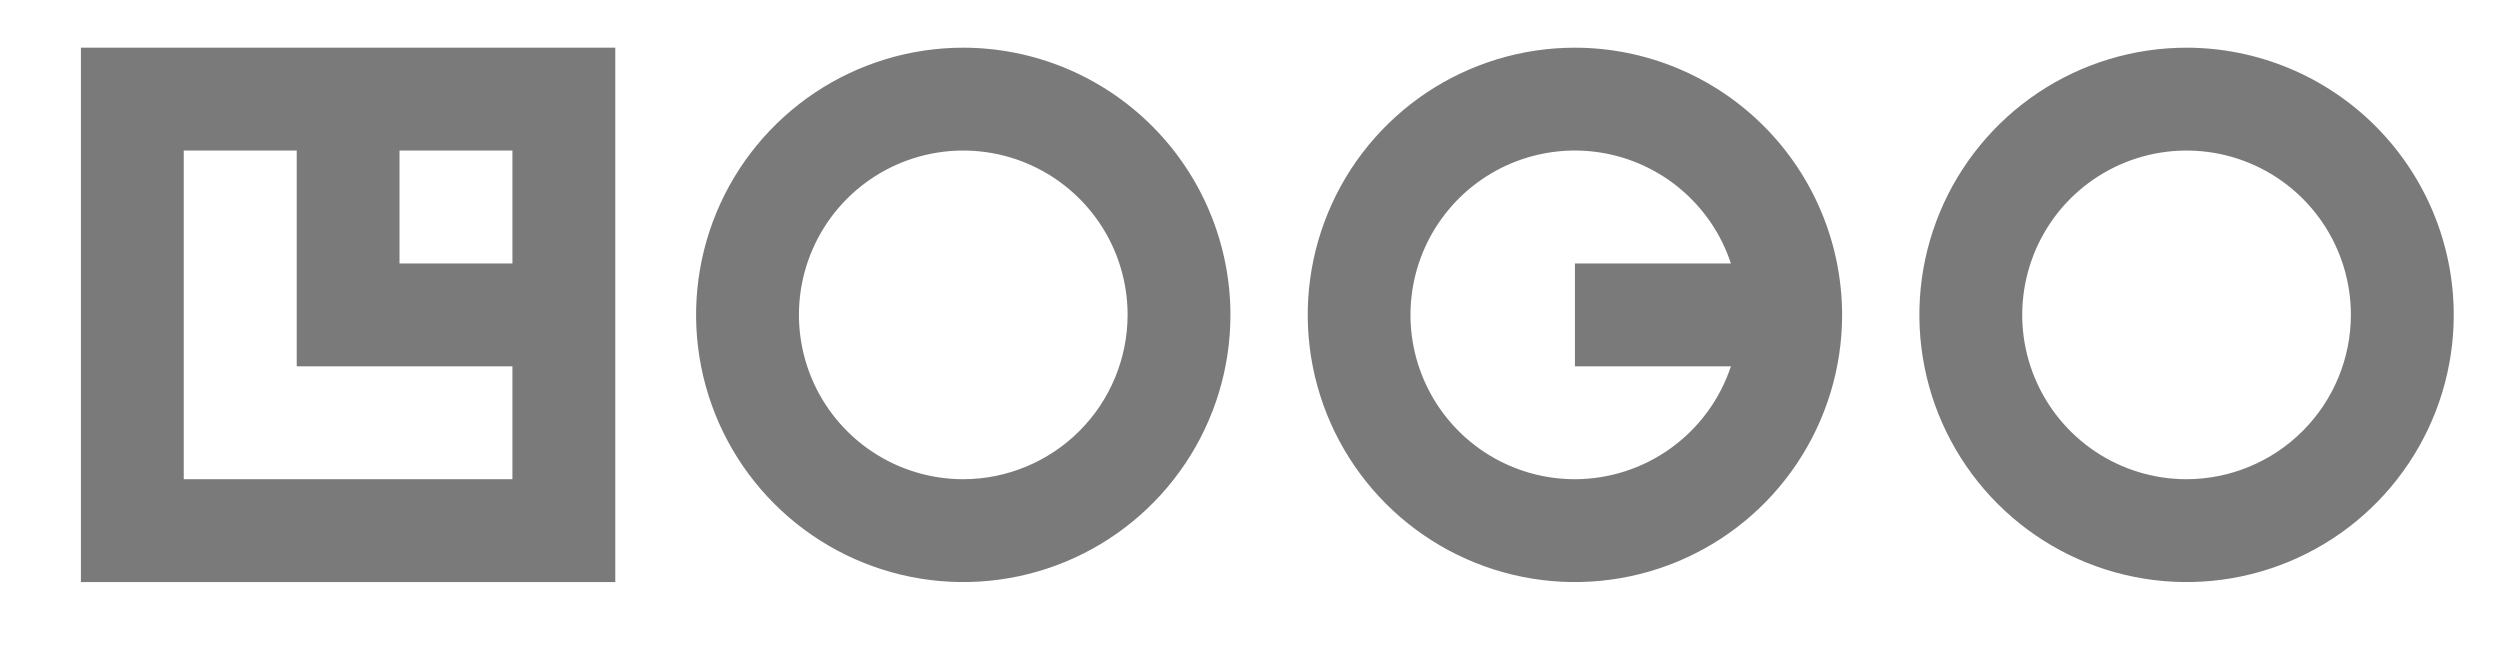 <svg width="96" height="25" viewBox="0 0 96 25" fill="none" xmlns="http://www.w3.org/2000/svg">
<path d="M3.107 22.351H23.627V1.831H3.107V22.351ZM19.677 10.117H15.341V5.781H19.677V10.117ZM7.056 5.781H11.394V14.066H19.677V18.402H7.056V5.781ZM36.989 1.831C34.96 1.831 32.976 2.433 31.289 3.56C29.602 4.688 28.287 6.29 27.51 8.165C26.734 10.04 26.531 12.103 26.927 14.093C27.322 16.083 28.299 17.911 29.734 19.346C31.169 20.781 32.997 21.758 34.988 22.154C36.978 22.55 39.041 22.347 40.916 21.57C42.791 20.794 44.393 19.479 45.52 17.791C46.648 16.104 47.249 14.12 47.249 12.091C47.246 9.371 46.164 6.763 44.241 4.84C42.317 2.916 39.709 1.834 36.989 1.831ZM36.989 18.402C35.741 18.402 34.521 18.032 33.483 17.338C32.446 16.645 31.637 15.659 31.159 14.506C30.682 13.353 30.557 12.084 30.8 10.86C31.044 9.636 31.645 8.512 32.527 7.629C33.41 6.747 34.534 6.146 35.758 5.902C36.982 5.659 38.251 5.784 39.404 6.261C40.557 6.739 41.543 7.548 42.236 8.585C42.93 9.623 43.3 10.843 43.3 12.091C43.297 13.764 42.632 15.368 41.449 16.551C40.266 17.733 38.662 18.399 36.989 18.402ZM83.965 1.831C81.935 1.831 79.951 2.433 78.264 3.56C76.577 4.687 75.262 6.29 74.485 8.164C73.708 10.039 73.505 12.102 73.901 14.092C74.296 16.083 75.274 17.911 76.709 19.346C78.143 20.781 79.972 21.758 81.962 22.154C83.952 22.55 86.015 22.347 87.89 21.57C89.765 20.794 91.367 19.479 92.494 17.791C93.622 16.104 94.224 14.121 94.224 12.091C94.221 9.371 93.139 6.764 91.216 4.84C89.293 2.917 86.685 1.835 83.965 1.831ZM83.965 18.402C82.717 18.402 81.497 18.032 80.459 17.339C79.421 16.645 78.612 15.66 78.134 14.507C77.656 13.354 77.531 12.085 77.775 10.861C78.018 9.637 78.619 8.512 79.501 7.629C80.384 6.747 81.509 6.146 82.733 5.902C83.957 5.659 85.225 5.784 86.378 6.261C87.532 6.739 88.517 7.548 89.211 8.585C89.904 9.623 90.274 10.843 90.274 12.091C90.272 13.764 89.606 15.367 88.423 16.55C87.241 17.733 85.637 18.399 83.965 18.402ZM60.477 1.831C58.447 1.831 56.464 2.433 54.776 3.56C53.089 4.688 51.774 6.29 50.998 8.165C50.221 10.04 50.018 12.103 50.414 14.093C50.81 16.083 51.787 17.911 53.222 19.346C54.657 20.781 56.485 21.758 58.475 22.154C60.465 22.55 62.528 22.347 64.403 21.57C66.278 20.794 67.88 19.479 69.007 17.791C70.135 16.104 70.737 14.12 70.737 12.091C70.733 9.371 69.651 6.763 67.728 4.84C65.805 2.916 63.197 1.834 60.477 1.831ZM60.477 18.402C59.314 18.402 58.173 18.081 57.181 17.475C56.189 16.868 55.384 15.999 54.855 14.964C54.325 13.929 54.092 12.767 54.181 11.608C54.271 10.448 54.678 9.336 55.36 8.394C56.041 7.452 56.969 6.716 58.042 6.268C59.116 5.82 60.292 5.677 61.441 5.855C62.59 6.034 63.667 6.526 64.554 7.278C65.441 8.03 66.103 9.012 66.467 10.117H60.477V14.066H66.467C66.05 15.326 65.247 16.423 64.172 17.201C63.097 17.98 61.804 18.399 60.477 18.402Z" fill="#7A7A7A"/>
</svg>
